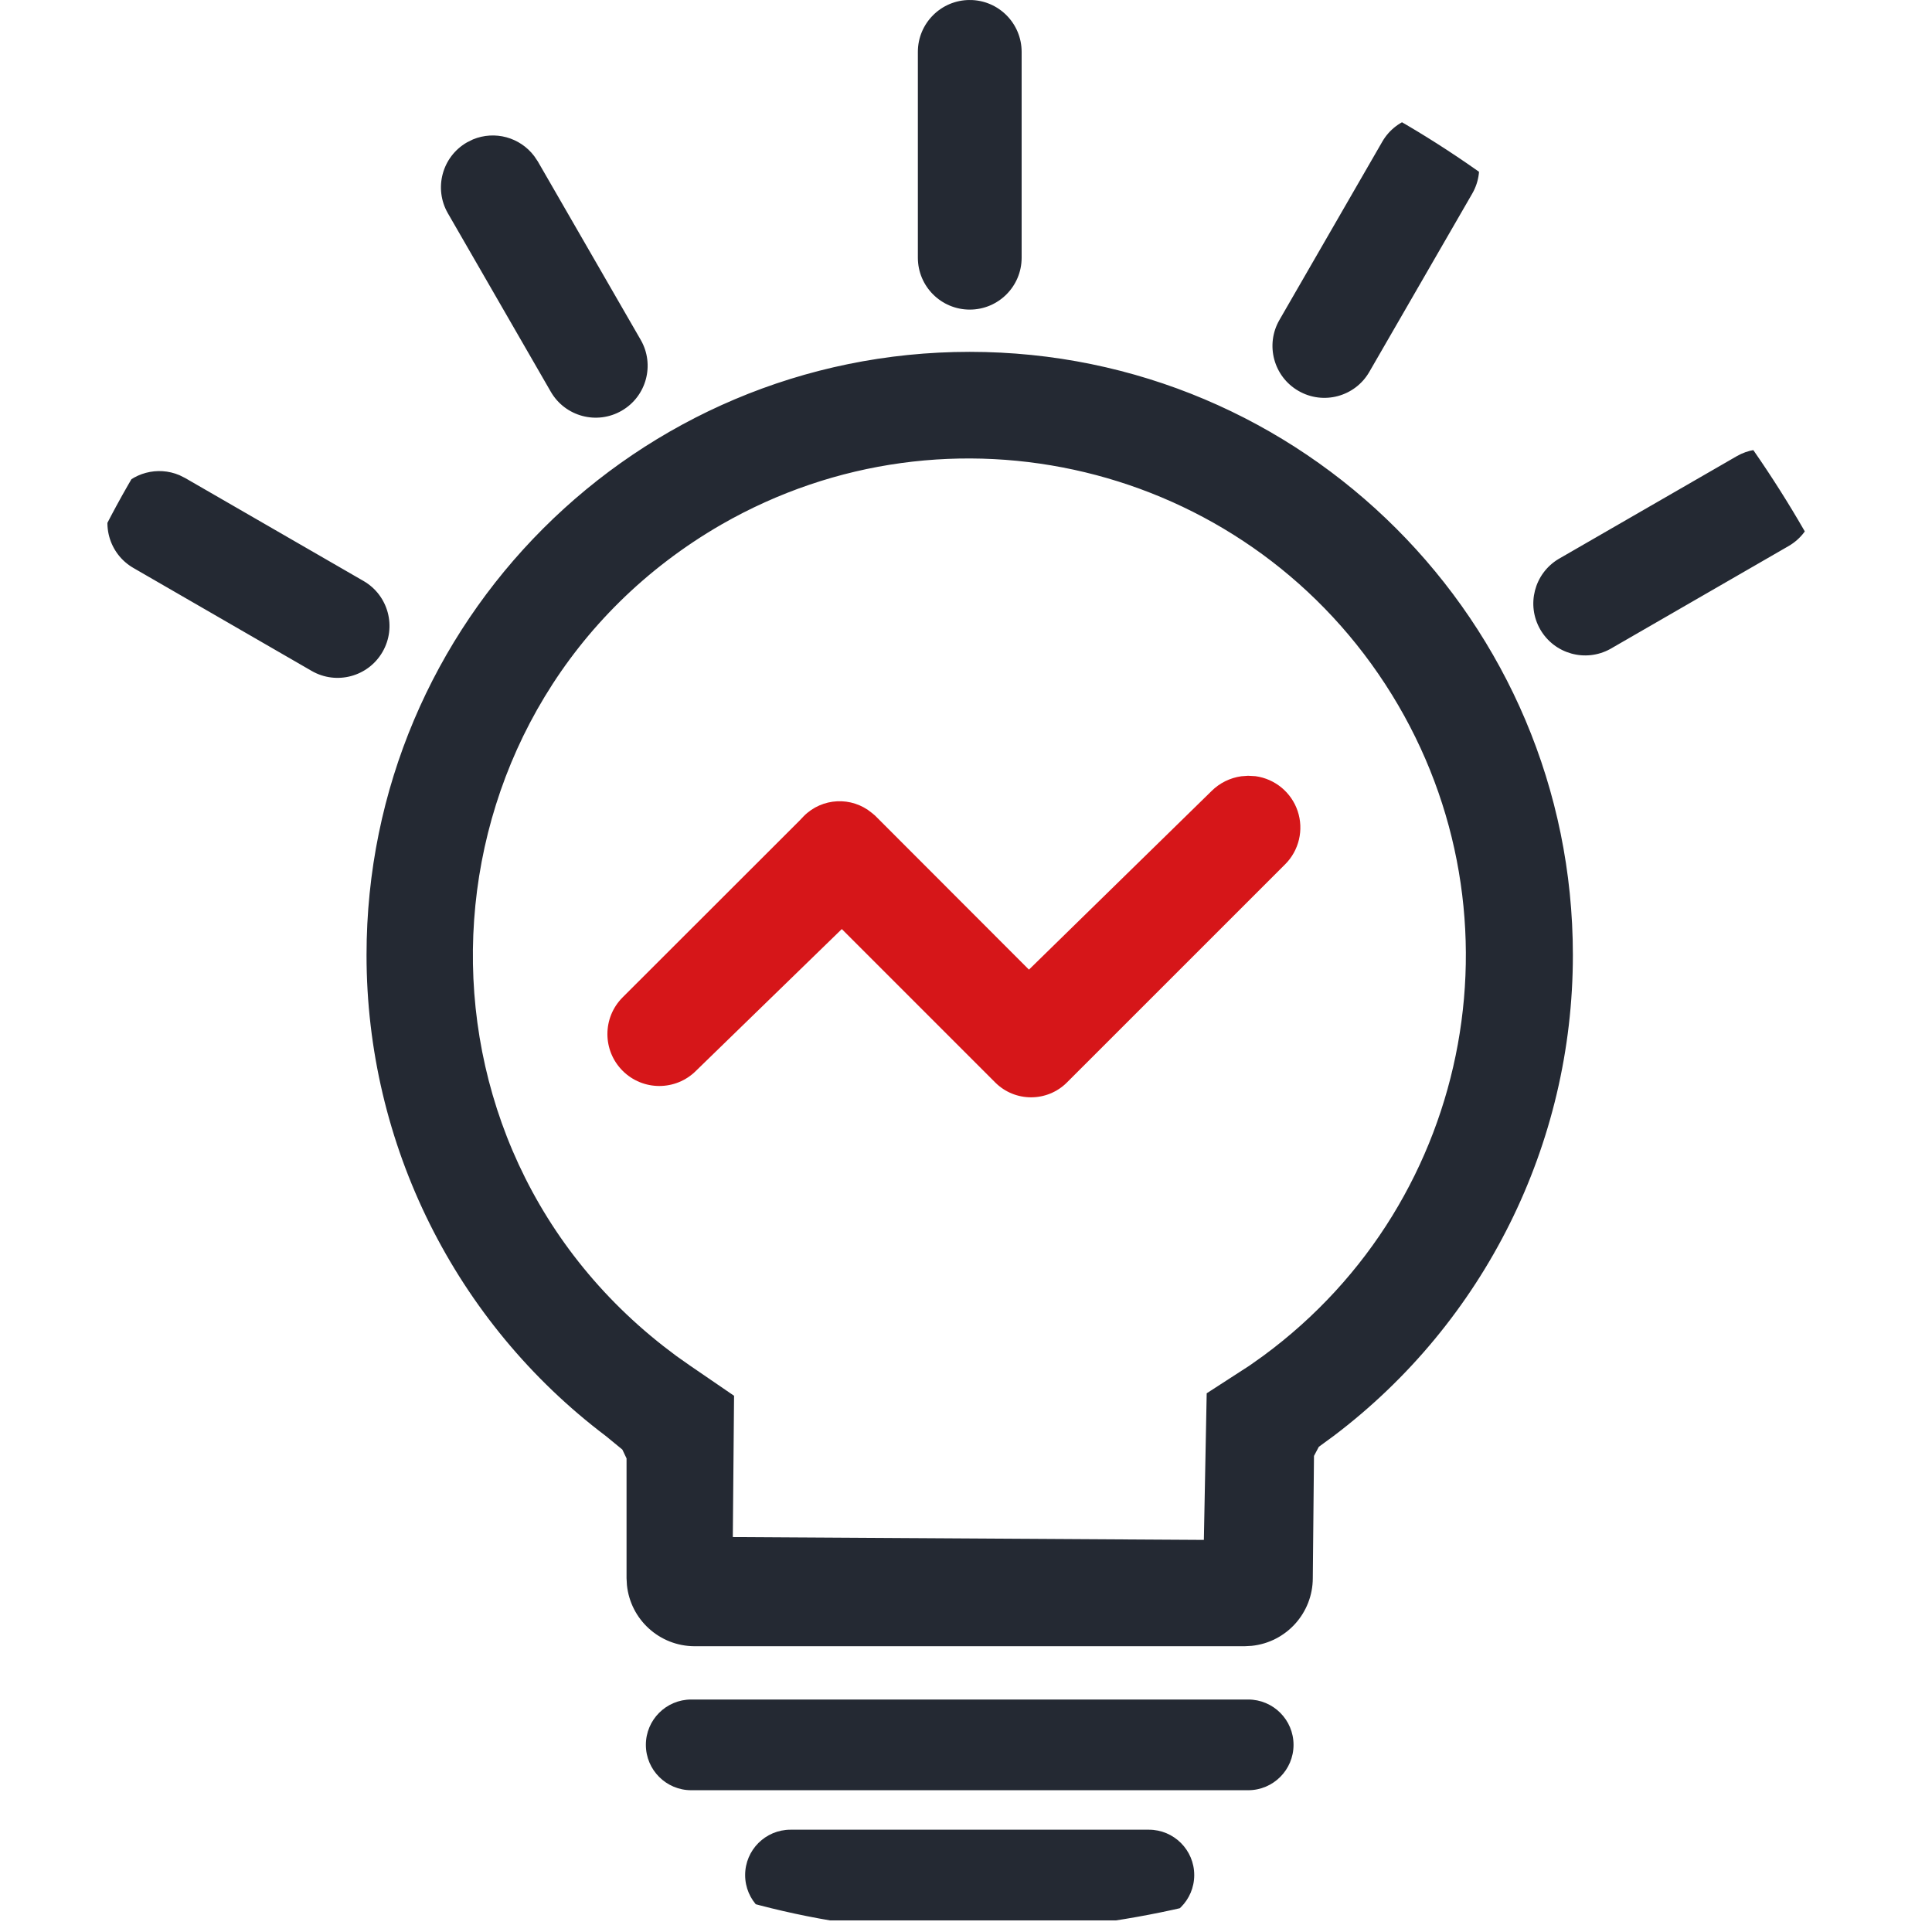 <svg xmlns="http://www.w3.org/2000/svg" xmlns:xlink="http://www.w3.org/1999/xlink" fill="none" version="1.1" width="60" height="60" viewBox="0 0 60 60"><defs><clipPath id="master_svg0_187_1680"><rect x="0" y="0" width="60" height="60" rx="30"/></clipPath></defs><g clip-path="url(#master_svg0_187_1680)"><g><path d="M35.677,56.823C36.456,56.822,37.088,57.453,37.088,58.232C37.088,59.011,36.456,59.642,35.677,59.64L24.552,59.64C23.773,59.642,23.141,59.011,23.141,58.232C23.141,57.453,23.773,56.822,24.552,56.823L35.677,56.823ZM38.763,52.78C39.541,52.78,40.172,53.41,40.172,54.188C40.172,54.966,39.541,55.597,38.763,55.597L21.467,55.597C20.689,55.597,20.058,54.966,20.058,54.188C20.058,53.41,20.689,52.78,21.467,52.78L38.763,52.78ZM30.113,10.927C40.46,10.927,48.847,19.312,48.847,29.657C48.85,35.527,46.098,41.058,41.415,44.597L40.957,44.932L40.807,45.215L40.77,49.013C40.767,50.095,39.949,51.001,38.873,51.113L38.657,51.125L21.567,51.125C20.486,51.121,19.582,50.303,19.47,49.228L19.458,49.012L19.458,45.292L19.328,45.018L18.825,44.605C14.136,41.066,11.381,35.531,11.383,29.657C11.383,19.312,19.77,10.927,30.115,10.927L30.113,10.927ZM22.4,16.292C12.935,21.759,11.997,35.061,20.6,41.803L21.003,42.11L21.433,42.413L22.797,43.347L22.758,47.735L37.387,47.823L37.475,43.27L38.8,42.413L39.23,42.108C45.827,37.259,47.489,28.103,43.018,21.245C38.547,14.386,29.499,12.213,22.4,16.292ZM3.667,15.263C4.112,14.679,4.897,14.471,5.573,14.757L5.753,14.847L11.288,18.042C12.06,18.486,12.326,19.473,11.88,20.245C11.435,21.017,10.448,21.281,9.677,20.835L4.142,17.638C3.371,17.193,3.107,16.208,3.552,15.437L3.667,15.263ZM53.937,14.167C54.64,13.761,55.534,13.942,56.025,14.588L56.138,14.758C56.582,15.529,56.317,16.514,55.547,16.958L50.007,20.155C49.238,20.578,48.272,20.308,47.834,19.548C47.396,18.788,47.646,17.817,48.397,17.363L53.937,14.167ZM14.687,4.33C15.365,4.049,16.147,4.261,16.59,4.847L16.702,5.013L19.897,10.553C20.342,11.324,20.078,12.31,19.307,12.755C18.536,13.201,17.55,12.936,17.105,12.165L13.91,6.625C13.465,5.854,13.729,4.868,14.5,4.423L14.687,4.33ZM42.928,4.4C43.373,3.629,44.359,3.364,45.131,3.809C45.902,4.254,46.167,5.24,45.722,6.012L42.525,11.55C42.08,12.321,41.094,12.585,40.324,12.139C39.553,11.695,39.289,10.709,39.733,9.938L42.928,4.4ZM30.117,0C31.007,0,31.728,0.722,31.728,1.612L31.728,8.003C31.728,8.893,31.007,9.615,30.117,9.615C29.227,9.615,28.505,8.893,28.505,8.003L28.505,1.612C28.505,0.722,29.227,0,30.117,0Z" fill="#242933" fill-opacity="1"/></g><g><path d="M38.76,24.092L38.548,24.108C38.2,24.157,37.876,24.317,37.627,24.565L31.955,30.113L27.172,25.325L27.072,25.242C26.448,24.726,25.534,24.771,24.963,25.345L24.83,25.485L19.337,30.973C18.706,31.603,18.706,32.624,19.336,33.254C19.966,33.884,20.987,33.884,21.617,33.253L26.143,28.853L30.907,33.617C31.522,34.232,32.52,34.232,33.135,33.617L39.91,26.843C40.344,26.411,40.495,25.769,40.3,25.188C40.105,24.608,39.597,24.188,38.99,24.105L38.76,24.092Z" fill="#D61619" fill-opacity="1"/></g></g></svg>